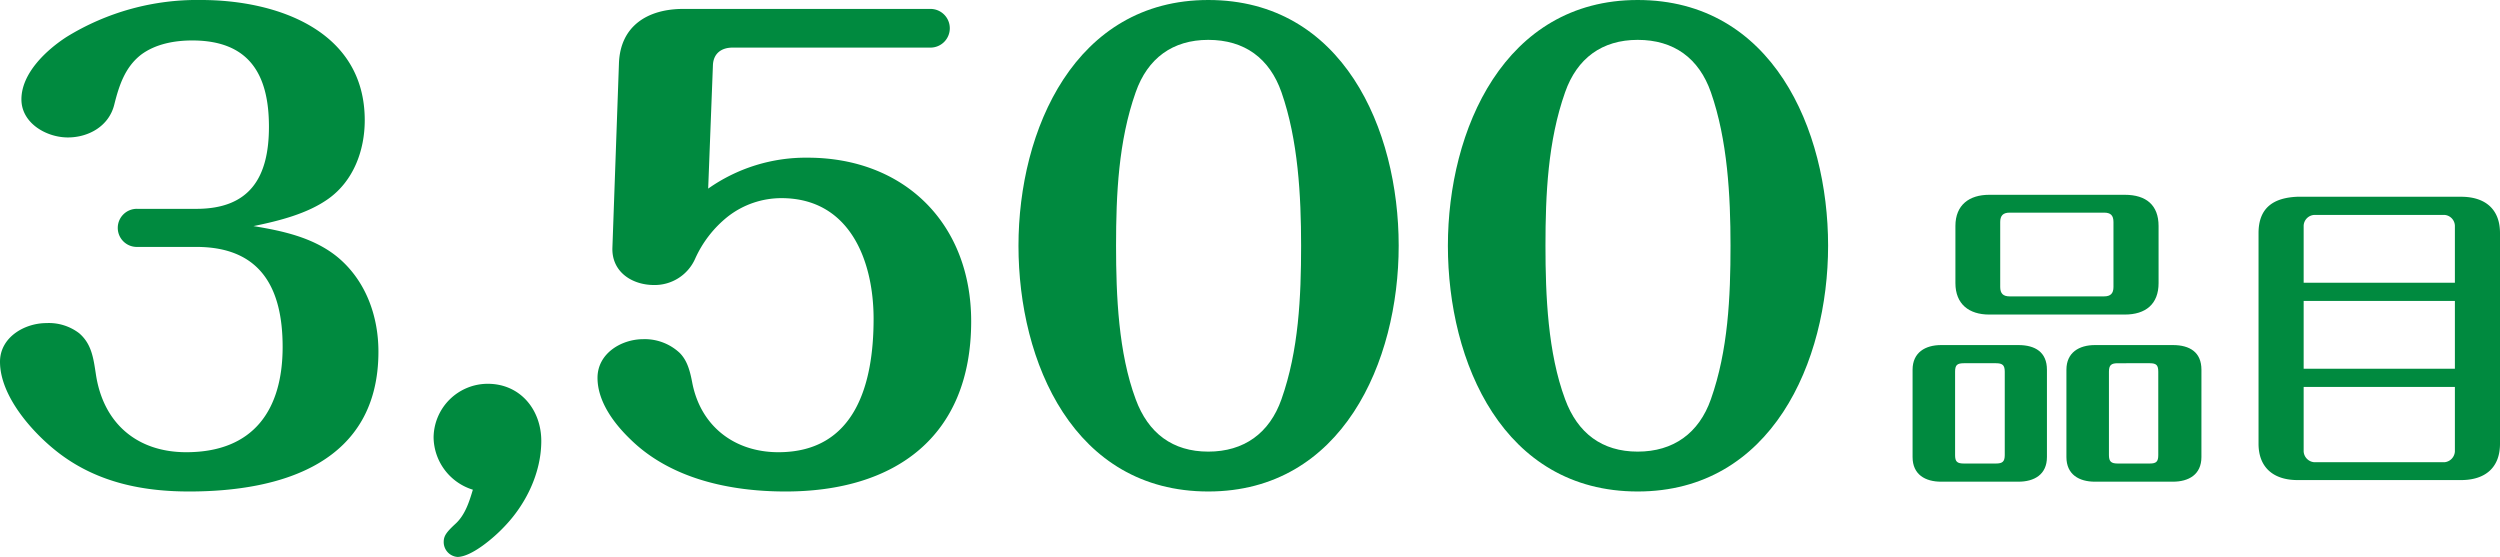 <svg xmlns="http://www.w3.org/2000/svg" width="462.176" height="102.961" viewBox="0 0 462.176 102.961">
  <defs>
    <style>
      .cls-1 {
        fill: #008a3f;
      }
    </style>
  </defs>
  <g id="レイヤー_2" data-name="レイヤー 2">
    <g id="home">
      <g>
        <g>
          <path class="cls-1" d="M62.26,47.411c5.281,4.29,7.7,10.89,7.7,17.6,0,20.46-17.71,25.85-34.981,25.85-8.58,0-16.83-1.65-23.87-6.93C6.27,80.3,0,73.371,0,66.881c0-4.51,4.51-7.151,8.58-7.151A9.215,9.215,0,0,1,14.63,61.6c2.31,1.98,2.64,4.62,3.081,7.48C19.03,78.211,25.3,83.6,34.43,83.6c12.431,0,17.821-7.81,17.821-19.47,0-10.89-4.071-18.481-15.951-18.481H25.411a3.522,3.522,0,1,1,0-7.04H36.3c9.9,0,13.42-5.83,13.42-15.179,0-9.79-3.74-15.951-14.189-15.951-3.3,0-6.82.661-9.46,2.64-2.971,2.311-4.07,5.721-4.95,9.24-.991,3.96-4.731,6.05-8.581,6.05-3.96,0-8.58-2.639-8.58-7.04,0-4.84,4.62-9.13,8.36-11.55A46.04,46.04,0,0,1,37.18,0C51.151,0,67.43,5.61,67.43,22.221c0,5.61-2.09,11.219-6.71,14.519C56.871,39.49,51.7,40.81,46.861,41.8,52.251,42.681,57.861,43.891,62.26,47.411Z"/>
          <path class="cls-1" d="M80.158,80.851a10.024,10.024,0,0,1,10.01-9.9c6.049,0,9.9,4.84,9.9,10.56,0,5.94-2.86,11.77-6.931,15.95-1.759,1.87-5.939,5.5-8.58,5.5a2.756,2.756,0,0,1-2.529-2.75c0-1.1.439-1.76,2.09-3.3,1.87-1.65,2.639-4.181,3.3-6.38A10.268,10.268,0,0,1,80.158,80.851Z"/>
          <path class="cls-1" d="M149.292,29.15c17.929,0,30.25,12.21,30.25,30.25,0,21.341-14.081,31.461-34.321,31.461-10.229,0-21.229-2.31-28.71-9.68-2.969-2.86-6.05-6.93-6.05-11.33,0-4.51,4.4-7.15,8.47-7.15a9.475,9.475,0,0,1,6.71,2.529c1.32,1.321,1.87,3.08,2.311,5.391,1.54,8.25,7.92,12.98,15.95,12.98,14.3,0,17.6-12.76,17.6-24.64,0-10.78-4.4-22.33-17.05-22.33a16.121,16.121,0,0,0-9.9,3.41,20.854,20.854,0,0,0-6.049,7.81,8.173,8.173,0,0,1-7.59,4.839c-4.071,0-7.811-2.419-7.7-6.819l1.21-34.1c.22-7.041,5.39-10.121,11.88-10.121h45.651a3.576,3.576,0,1,1,0,7.151H135.431c-2.09,0-3.519,1.1-3.63,3.189l-.88,22.881A31.336,31.336,0,0,1,149.292,29.15Z"/>
          <path class="cls-1" d="M258.576,45.431c0,21.45-10.45,45.43-35.2,45.43-24.861,0-35.09-23.87-35.09-45.43C188.286,23.98,198.736,0,223.376,0,248.236,0,258.576,23.87,258.576,45.431Zm-48.62-28.38c-3.191,9.019-3.63,18.92-3.63,28.38,0,9.24.439,19.8,3.63,28.379,2.309,6.271,6.82,9.681,13.42,9.681s11.33-3.41,13.53-9.681c3.189-9.019,3.63-18.919,3.63-28.379,0-9.241-.55-19.58-3.63-28.38-2.2-6.271-6.82-9.681-13.53-9.681C216.776,7.37,212.156,10.78,209.956,17.051Z"/>
          <path class="cls-1" d="M337.962,45.431c0,21.45-10.45,45.43-35.2,45.43-24.86,0-35.09-23.87-35.09-45.43C267.672,23.98,278.123,0,302.762,0,327.623,0,337.962,23.87,337.962,45.431Zm-48.62-28.38c-3.19,9.019-3.63,18.92-3.63,28.38,0,9.24.44,19.8,3.63,28.379,2.31,6.271,6.821,9.681,13.42,9.681s11.33-3.41,13.531-9.681c3.189-9.019,3.629-18.919,3.629-28.379,0-9.241-.549-19.58-3.629-28.38-2.2-6.271-6.821-9.681-13.531-9.681C296.163,7.37,291.543,10.78,289.342,17.051Z"/>
        </g>
        <g>
          <path class="cls-1" d="M378.418,84.491c0,3.239-2.34,4.56-5.281,4.56H358.858c-2.939,0-5.279-1.321-5.279-4.56V68.352c0-3.18,2.34-4.56,5.279-4.56h14.279c3.12,0,5.281,1.319,5.281,4.56Zm-15.36-17.34c-1.26,0-1.62.361-1.62,1.561V84.131c0,1.2.36,1.56,1.62,1.56H369c1.2,0,1.62-.36,1.62-1.56V68.712c0-1.2-.42-1.561-1.62-1.561Zm36-14.819c0,3.9-2.4,5.82-6.239,5.82H367.738c-3.72,0-6.24-1.92-6.24-5.82V41.772c0-3.9,2.58-5.759,6.24-5.759h25.079c3.96,0,6.239,1.92,6.239,5.759Zm-27.539-13.02c-1.2,0-1.739.541-1.739,1.741v12c0,1.2.54,1.739,1.739,1.739h17.46c1.2,0,1.739-.54,1.739-1.739v-12c0-1.26-.54-1.741-1.739-1.741Zm35.459,45.179c0,3.239-2.34,4.56-5.28,4.56H387.3c-2.94,0-5.28-1.321-5.28-4.56V68.352c0-3.18,2.34-4.56,5.28-4.56h14.4c3.12,0,5.28,1.319,5.28,4.56ZM391.5,67.151c-1.2,0-1.62.361-1.62,1.561V84.131c0,1.2.419,1.56,1.62,1.56h5.939c1.2,0,1.561-.36,1.561-1.56V68.712c0-1.2-.361-1.561-1.561-1.561Z"/>
          <path class="cls-1" d="M454.976,36.373c4.38,0,7.2,2.22,7.2,6.72V82.031c0,4.5-2.82,6.72-7.2,6.72H424.737c-4.319,0-7.2-2.22-7.2-6.72V43.093c0-4.74,2.82-6.54,7.2-6.72Zm-1.14,5.34a2.073,2.073,0,0,0-1.919-1.981h-24.06a2.082,2.082,0,0,0-1.979,1.981V52.272h27.958ZM425.878,55.632v12.54h27.958V55.632Zm0,15.9v11.94a2.128,2.128,0,0,0,1.979,1.98h24.06a2.121,2.121,0,0,0,1.919-1.98V71.531Z"/>
        </g>
      </g>
    </g>
  </g>
</svg>
